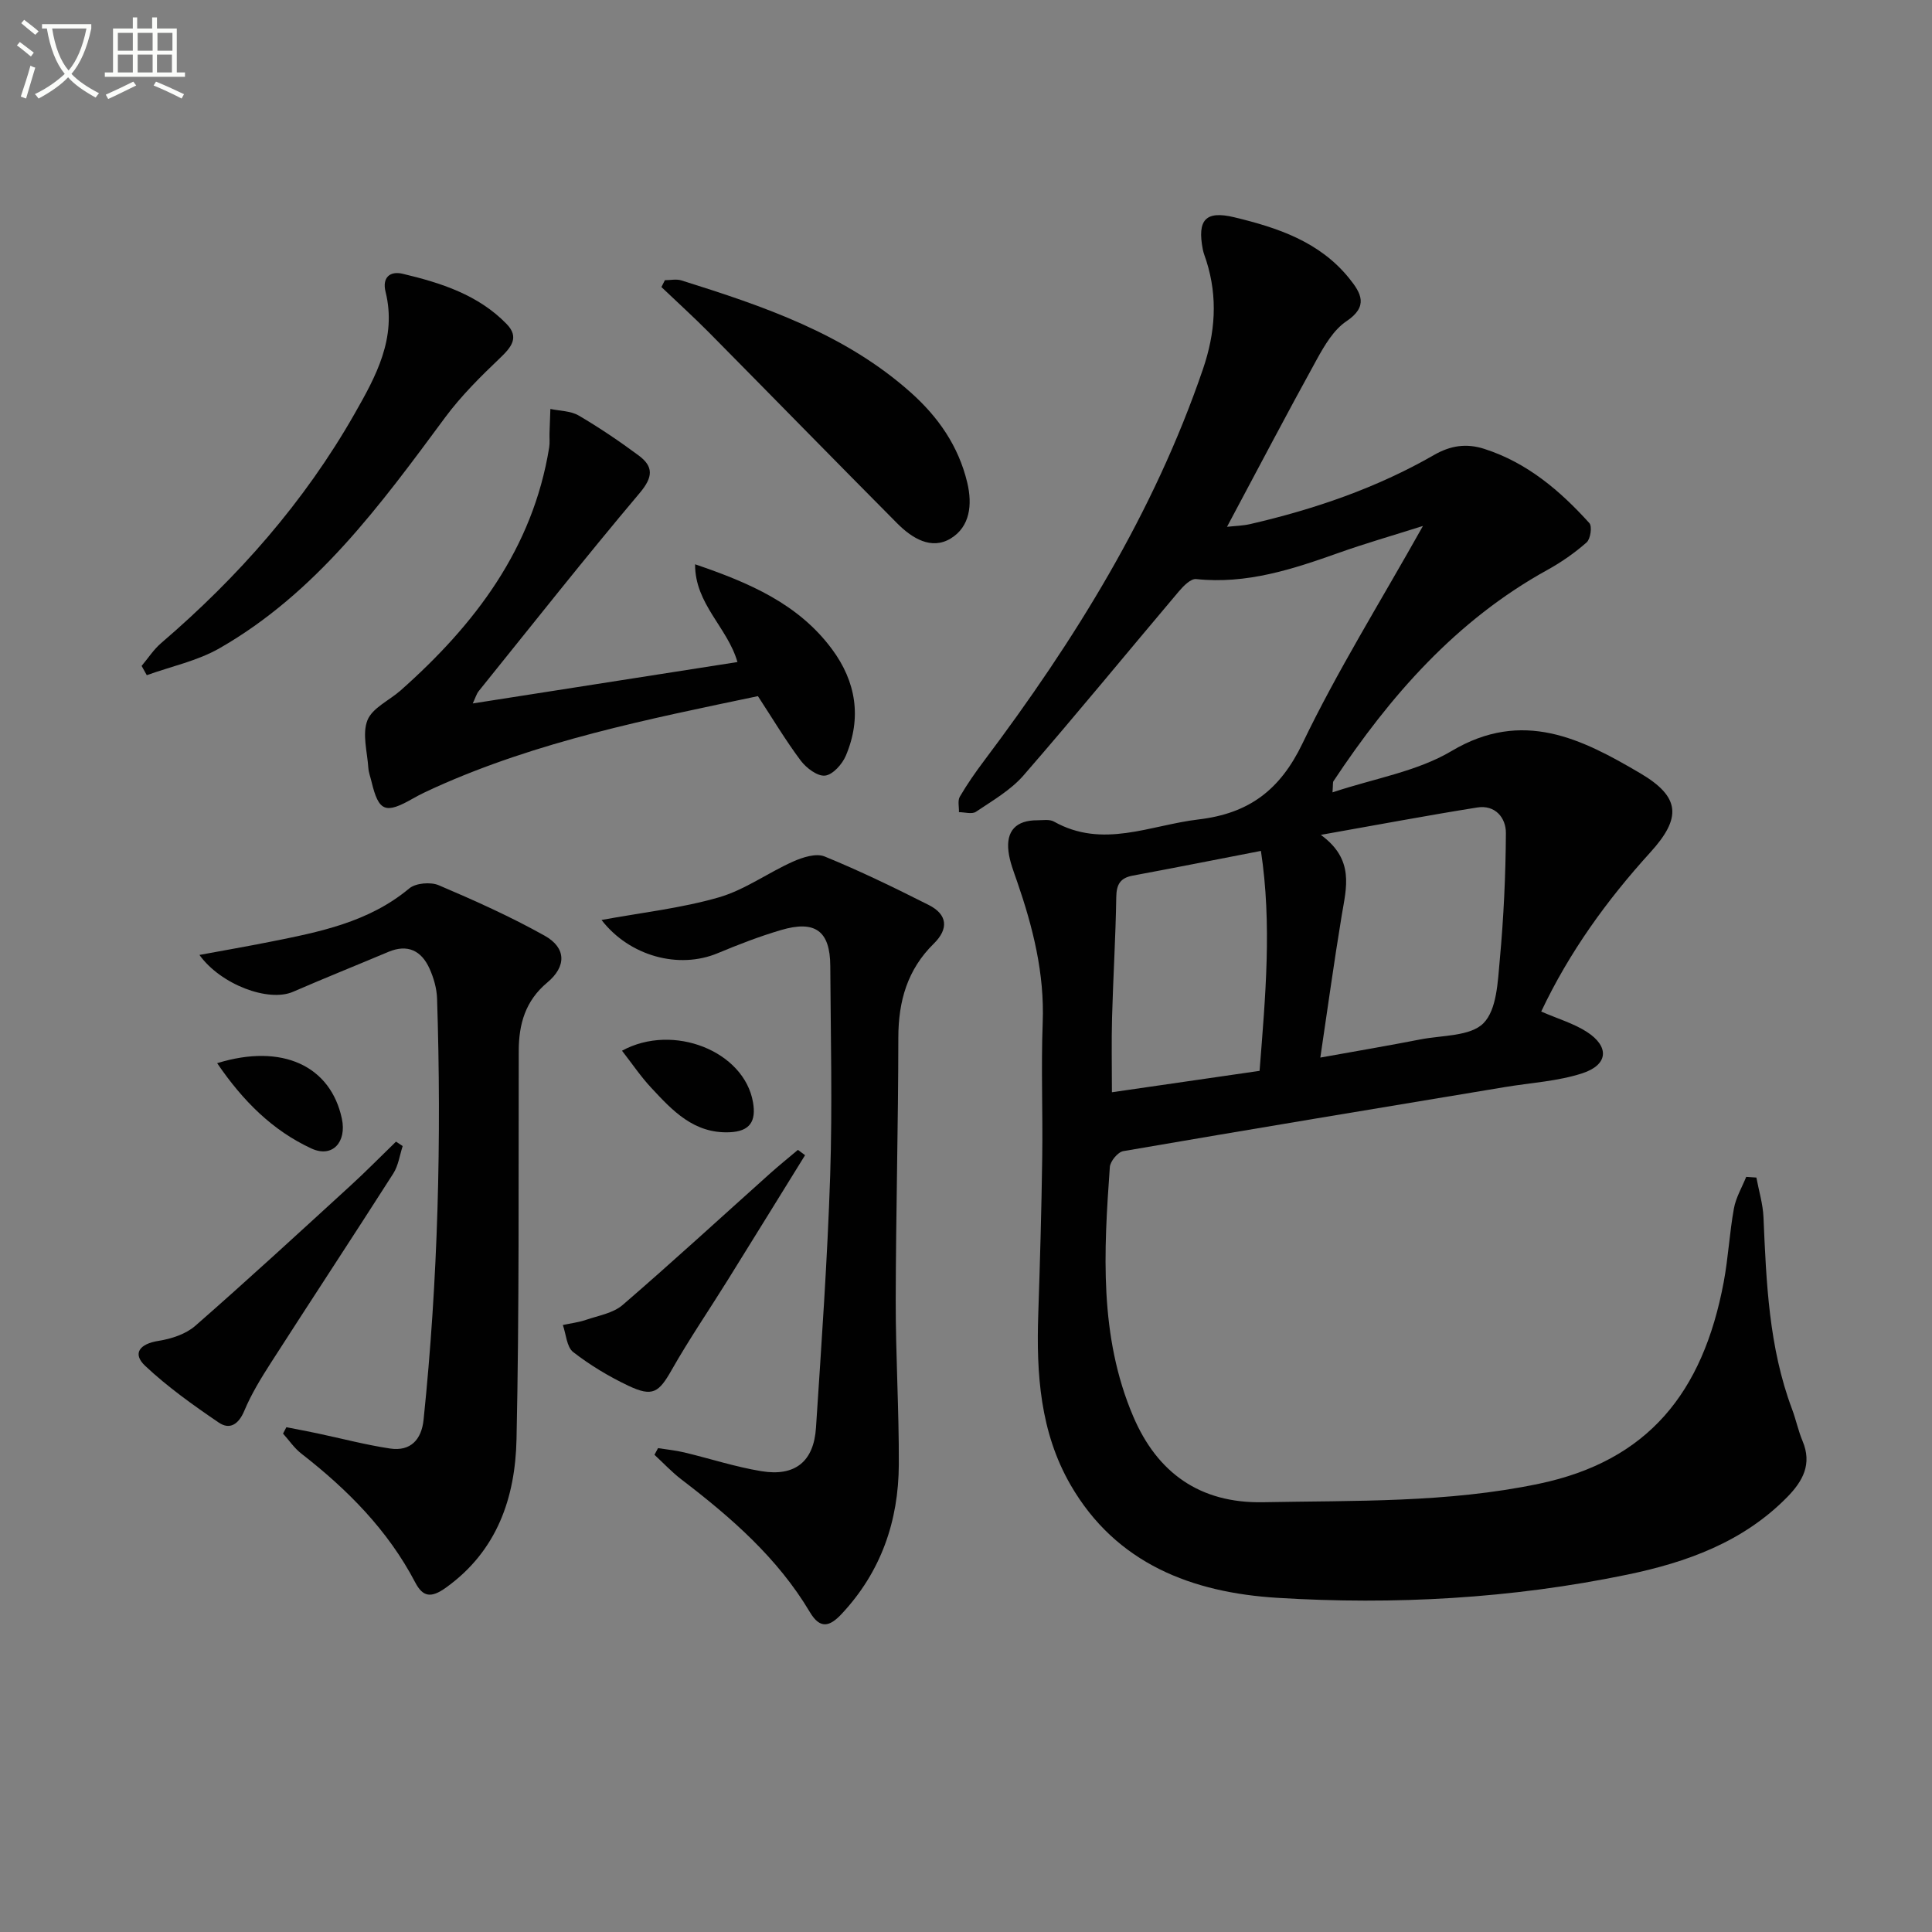 <svg enable-background="new 0 0 400 400" viewBox="0 0 400 400" xmlns="http://www.w3.org/2000/svg"><rect x="0" y="0" width="400" height="400" fill="#808080" stroke="none"/><path d="m6.4 11.7c-1-.8-1.9-1.6-2.9-2.3l.6-.7c.9.7 1.9 1.4 2.9 2.2zm-2.1 8.3c.7-2.1 1.4-4.2 2-6.4.2.1.6.3 1 .4-.7 2.3-1.3 4.4-1.9 6.4zm3-12.8c-1.1-.9-2.1-1.7-2.9-2.4l.6-.7c1 .8 2 1.5 3 2.4zm1.4-1.3v-.9h10.2v.9c-.9 4.2-2.3 7.3-4.1 9.4 1.3 1.4 3.2 2.7 5.7 4-.2.2-.4.5-.7.9-2.5-1.4-4.4-2.7-5.7-4.2-1.4 1.5-3.5 3-6.1 4.4 0 0 0 0-.1-.1-.3-.4-.5-.7-.7-.8 2.7-1.3 4.7-2.8 6.2-4.2-1.8-2.2-3-5.3-3.7-9.4zm9.2 0h-7.1c.6 3.8 1.7 6.7 3.4 8.7 1.7-2 2.9-4.8 3.7-8.7z" fill="#fbfcfa"/><path d="m31.6 3.6h.9v2.3h4.1v9.1h1.7v.9h-16.6v-.9h1.7v-9.1h4.1v-2.3h.9v2.3h3.1v-2.3zm-4 13.3.6.8c-1.9.9-3.8 1.9-5.8 2.8-.2-.3-.3-.6-.5-.9 2-.9 3.9-1.8 5.7-2.7zm-3.2-10.1v3.7h3.1v-3.7zm0 4.5v3.7h3.1v-3.7zm4.1-4.5v3.7h3.1v-3.7zm0 4.5v3.7h3.1v-3.7zm9.1 9.1c-2.1-1.1-4.1-2-5.8-2.7l.5-.8c2.2.9 4.1 1.8 5.8 2.6zm-1.9-13.6h-3.1v3.7h3.1zm-3.2 4.5v3.7h3.1v-3.7z" fill="#fbfcfa"/><g fill="#010101"><path d="m319.09 209.43c3.45 1.5 6.71 2.45 9.45 4.21 4.71 3.04 4.45 6.81-.93 8.57-5.12 1.67-10.69 1.96-16.06 2.86-26.34 4.38-52.68 8.73-78.99 13.26-1.12.19-2.7 2.1-2.78 3.29-1.25 17.47-2.25 35.01 4.84 51.63 4.96 11.64 13.76 18.02 26.87 17.77 19.1-.37 38.16.15 57.12-3.82 22.56-4.73 33.95-18.8 38.26-41.73.95-5.05 1.2-10.22 2.12-15.28.41-2.26 1.67-4.36 2.54-6.53.7.05 1.41.09 2.11.14.51 2.74 1.35 5.46 1.47 8.21.58 13.46 1.1 26.92 5.92 39.75.81 2.16 1.28 4.47 2.17 6.59 2.01 4.77.07 8.29-3.18 11.61-9.14 9.31-20.83 13.51-33.15 16.06-23.91 4.95-48.2 6.29-72.47 4.79-17.45-1.08-33.31-6.99-42.77-23.41-6.29-10.92-7.08-22.99-6.67-35.26.36-10.81.67-21.62.82-32.43.14-9.33-.25-18.67.1-27.99.39-10.19-2.03-19.75-5.3-29.22-.7-2.03-1.52-4.07-1.78-6.18-.54-4.31 1.59-6.5 5.95-6.49 1.16 0 2.54-.25 3.46.27 10.11 5.68 19.91.74 29.9-.44 10.46-1.23 16.91-6.06 21.58-15.79 7.17-14.94 16.01-29.09 24.92-44.98-6.62 2.1-12.05 3.65-17.35 5.54-9.59 3.41-19.16 6.57-29.61 5.46-1.11-.12-2.64 1.44-3.58 2.55-10.73 12.69-21.26 25.56-32.16 38.1-2.66 3.06-6.42 5.22-9.85 7.53-.82.55-2.33.08-3.52.08.04-1.08-.3-2.38.18-3.2 1.5-2.57 3.22-5.04 5.01-7.42 18.78-24.97 35.13-51.28 45.32-81.08 2.57-7.52 3.11-14.86.72-22.42-.25-.79-.58-1.57-.74-2.38-1.19-6.16.58-8.1 6.54-6.66 8.97 2.16 17.65 5.05 23.77 12.64 2.49 3.09 4.03 5.79-.59 8.89-2.61 1.75-4.49 4.94-6.08 7.82-6.25 11.33-12.26 22.8-18.63 34.73 1.73-.19 3.29-.22 4.78-.56 13.33-3.08 26.18-7.47 38.08-14.31 3.38-1.94 6.65-2.47 10.42-1.26 8.88 2.86 15.66 8.64 21.74 15.36.61.68.24 3.29-.57 4-2.46 2.17-5.23 4.1-8.11 5.69-18.89 10.43-32.59 26.09-44.31 43.76-.15.23-.06.62-.19 2.3 8.61-2.88 17.49-4.3 24.67-8.57 14.71-8.75 26.95-2.5 39.04 4.61 8.37 4.93 8.58 9.26 2.06 16.42-9 9.91-16.75 20.63-22.56 32.92zm-45.73 9.53c7.69-1.38 14.21-2.49 20.71-3.76 4.51-.88 10.35-.61 13.07-3.36 2.77-2.8 2.96-8.61 3.38-13.19.8-8.69 1.21-17.44 1.26-26.17.02-3.17-2.22-5.89-5.92-5.3-10.43 1.66-20.8 3.62-32.4 5.67 7.02 5.11 5.29 10.88 4.33 16.67-1.59 9.6-2.91 19.24-4.43 29.44zm-12.58 2.75c1.21-15.41 2.59-30.32.28-45.54-9.38 1.82-17.95 3.52-26.55 5.12-2.59.48-3.36 1.84-3.4 4.45-.13 8.29-.64 16.57-.87 24.86-.14 5.06-.03 10.12-.03 15.54 10.45-1.51 20.25-2.93 30.57-4.43z"/><path d="m59.29 295.49c2.14.42 4.29.82 6.42 1.27 5.01 1.06 9.98 2.38 15.04 3.14 4.27.64 6.53-1.86 6.95-5.98 3-29 3.73-58.07 2.79-87.19-.07-2.09-.7-4.29-1.57-6.21-1.67-3.69-4.52-5.13-8.52-3.44-6.57 2.77-13.19 5.42-19.73 8.26-5.05 2.2-14.94-1.46-19.38-7.63 4.96-.92 9.76-1.75 14.53-2.7 10.25-2.04 20.48-4.04 28.91-11.07 1.34-1.12 4.42-1.38 6.11-.66 7.45 3.17 14.87 6.5 21.93 10.45 4.49 2.51 4.53 6.36.54 9.69-4.53 3.78-5.9 8.58-5.91 14.15-.07 26.8.12 53.6-.46 80.39-.26 12.1-3.99 23.14-14.65 30.77-3.04 2.17-4.74 1.91-6.31-1.08-5.67-10.86-14.06-19.28-23.61-26.71-1.45-1.13-2.52-2.74-3.77-4.13.23-.45.46-.88.69-1.32z"/><path d="m124.54 190.47c8.33-1.53 16.48-2.43 24.25-4.67 5.39-1.55 10.18-5.09 15.38-7.41 1.99-.89 4.78-1.79 6.55-1.07 7.34 3 14.49 6.48 21.57 10.05 3.88 1.96 4.17 4.92 1.04 8-5.46 5.36-7.33 11.9-7.34 19.44-.01 18.15-.51 36.3-.54 54.45-.02 11.31.69 22.63.64 33.94-.05 11.71-3.67 22.21-11.83 30.94-2.51 2.69-4.48 3.17-6.58-.36-6.69-11.25-16.34-19.63-26.58-27.46-2-1.53-3.74-3.4-5.6-5.12.25-.46.49-.92.74-1.38 1.81.29 3.65.46 5.43.89 5.33 1.27 10.57 3 15.96 3.88 6.97 1.15 10.85-1.98 11.31-8.98 1.14-17.41 2.37-34.82 2.94-52.26.47-14.45.1-28.92.02-43.38-.04-7.22-3.11-9.51-10.21-7.41-4.45 1.31-8.81 3-13.1 4.79-8.06 3.37-18.26.62-24.05-6.88z"/><path d="m97.88 145.64c18.48-2.89 36.46-5.7 54.8-8.57-2.05-7.17-8.81-11.99-8.77-20.24 11.18 3.81 21.34 8.15 28.32 17.54 5.03 6.76 6.21 14.26 2.89 22.09-.74 1.75-2.68 3.93-4.29 4.12-1.56.19-3.88-1.56-5.03-3.08-3.16-4.22-5.88-8.78-8.88-13.37-22.78 4.77-45.58 9.32-66.95 18.97-1.51.68-3.02 1.39-4.47 2.22-5.71 3.26-7.08 2.73-8.57-3.44-.23-.97-.6-1.92-.67-2.9-.22-3.32-1.3-7.03-.19-9.85 1.01-2.56 4.51-4.1 6.85-6.16 15.38-13.63 27.38-29.35 30.78-50.31.16-.97.04-1.99.07-2.99.05-1.67.12-3.33.18-5 1.97.42 4.21.39 5.86 1.36 4.29 2.51 8.43 5.32 12.43 8.28 3.11 2.31 2.96 4.48.22 7.74-11.36 13.47-22.28 27.31-33.34 41.03-.48.6-.69 1.41-1.24 2.56z"/><path d="m29.32 137.87c1.34-1.59 2.49-3.4 4.05-4.73 15.92-13.65 29.63-29.19 40.03-47.45 4.41-7.74 8.81-15.7 6.42-25.3-.71-2.87.86-4.34 3.54-3.71 7.92 1.88 15.67 4.35 21.54 10.41 2.67 2.75.97 4.8-1.4 7.06-4.03 3.84-8.05 7.83-11.35 12.29-13.39 18.1-26.67 36.3-46.71 47.78-4.58 2.62-10.01 3.75-15.05 5.57-.36-.65-.71-1.28-1.07-1.92z"/><path d="m137.66 58.01c1.14 0 2.37-.28 3.4.04 16.99 5.33 33.83 11.03 47.48 23.19 5.7 5.08 9.91 11.1 11.72 18.68 1.1 4.61.54 9.14-3.4 11.55-4.04 2.48-8.07-.06-11.12-3.13-13.01-13.1-25.92-26.32-38.9-39.45-3.21-3.24-6.6-6.31-9.9-9.46.25-.47.49-.94.72-1.42z"/><path d="m83.37 237.28c-.62 1.9-.89 4.02-1.93 5.66-8.38 13.12-16.95 26.12-25.36 39.22-2.04 3.18-4.05 6.46-5.5 9.93-1.18 2.82-3.02 3.99-5.3 2.43-5.29-3.6-10.57-7.36-15.22-11.73-2.73-2.57-1.14-4.57 2.77-5.18 2.65-.42 5.63-1.39 7.6-3.11 10.86-9.5 21.48-19.28 32.13-29.02 3.23-2.95 6.29-6.08 9.43-9.12.46.3.92.61 1.38.92z"/><path d="m166.68 239.17c-5.35 8.64-10.69 17.3-16.06 25.93-3.84 6.17-7.95 12.18-11.53 18.49-2.69 4.74-3.96 5.7-9.02 3.3-4.02-1.91-7.91-4.25-11.41-6.97-1.34-1.05-1.45-3.68-2.13-5.59 1.61-.35 3.26-.55 4.8-1.07 2.58-.88 5.6-1.38 7.56-3.06 10.3-8.88 20.32-18.09 30.46-27.17 1.9-1.7 3.89-3.31 5.85-4.96.49.36.99.73 1.48 1.1z"/><path d="m128.78 217.54c10.58-5.78 25.29.08 27.12 10.67.68 3.91-.6 6.03-4.83 6.21-7.41.32-11.85-4.48-16.27-9.24-2.11-2.26-3.86-4.86-6.02-7.64z"/><path d="m44.96 220.12c13.55-4.19 23.51.63 25.82 11.49 1.03 4.84-1.95 8.18-6.29 6.18-8.04-3.71-14.19-9.83-19.53-17.67z"/></g></svg>